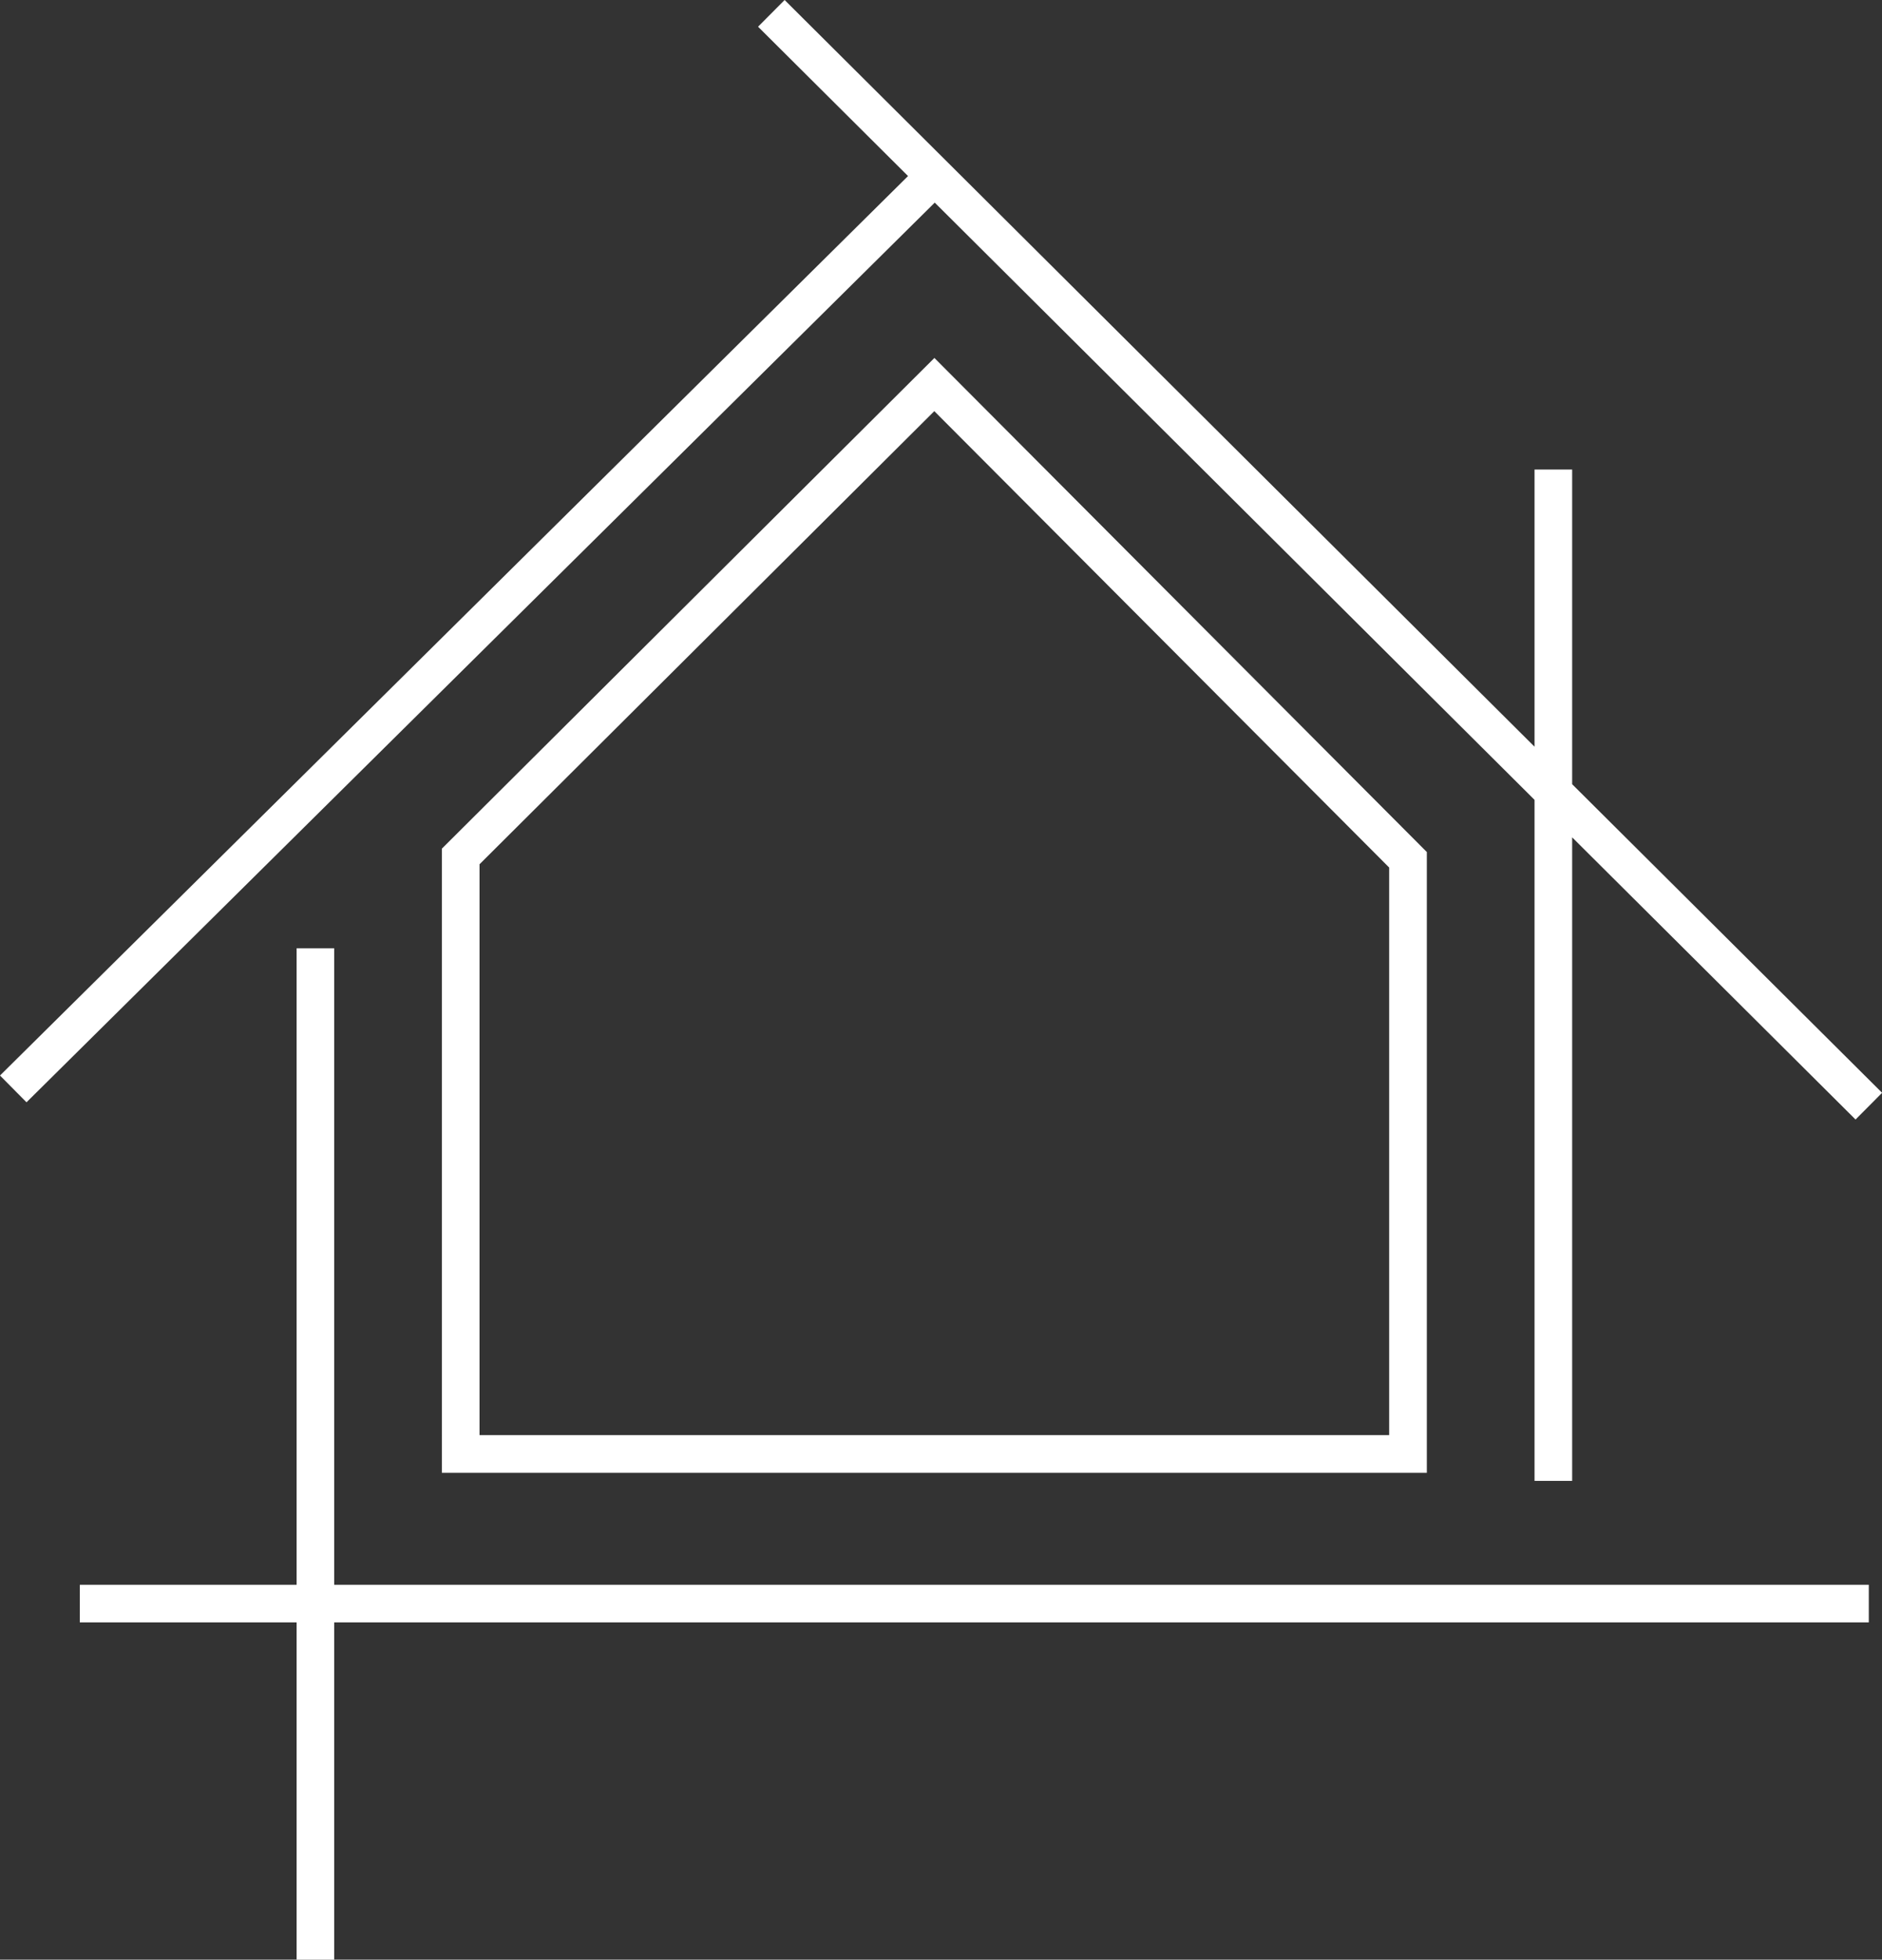 <?xml version="1.0" encoding="UTF-8" standalone="no"?><svg xmlns="http://www.w3.org/2000/svg" xmlns:xlink="http://www.w3.org/1999/xlink" fill="#000000" height="394.6" preserveAspectRatio="xMidYMid meet" version="1" viewBox="0.0 0.0 379.2 394.6" width="379.2" zoomAndPan="magnify"><rect x="0.0" y="0.0" width="379.2" height="394.6" fill="#333333" stroke="none"/><g fill="#ffffff" id="change1_1"><path d="M67.34 190.94L59.76 190.94 59.76 319.11 16.08 319.11 16.08 326.69 59.76 326.69 59.76 394.62 67.34 394.62 67.34 326.69 376.54 326.69 376.54 319.11 67.34 319.11z"/><path d="M309.19 161.06L309.19 298.19 316.77 298.19 316.77 168.61 373.87 225.43 379.22 220.05 316.77 157.91 316.77 94.55 309.19 94.55 309.19 150.36 158.09 0 152.74 5.38 182.96 35.45 0 216.57 5.34 221.96 188.34 40.8z"/><path d="M89.04,296.57h198.45V171.57l-99.22-99.49l-99.24,98.81V296.57z M96.62,174.03l91.63-91.24l91.65,91.9 v114.29H96.62V174.03z"/></g></svg>
